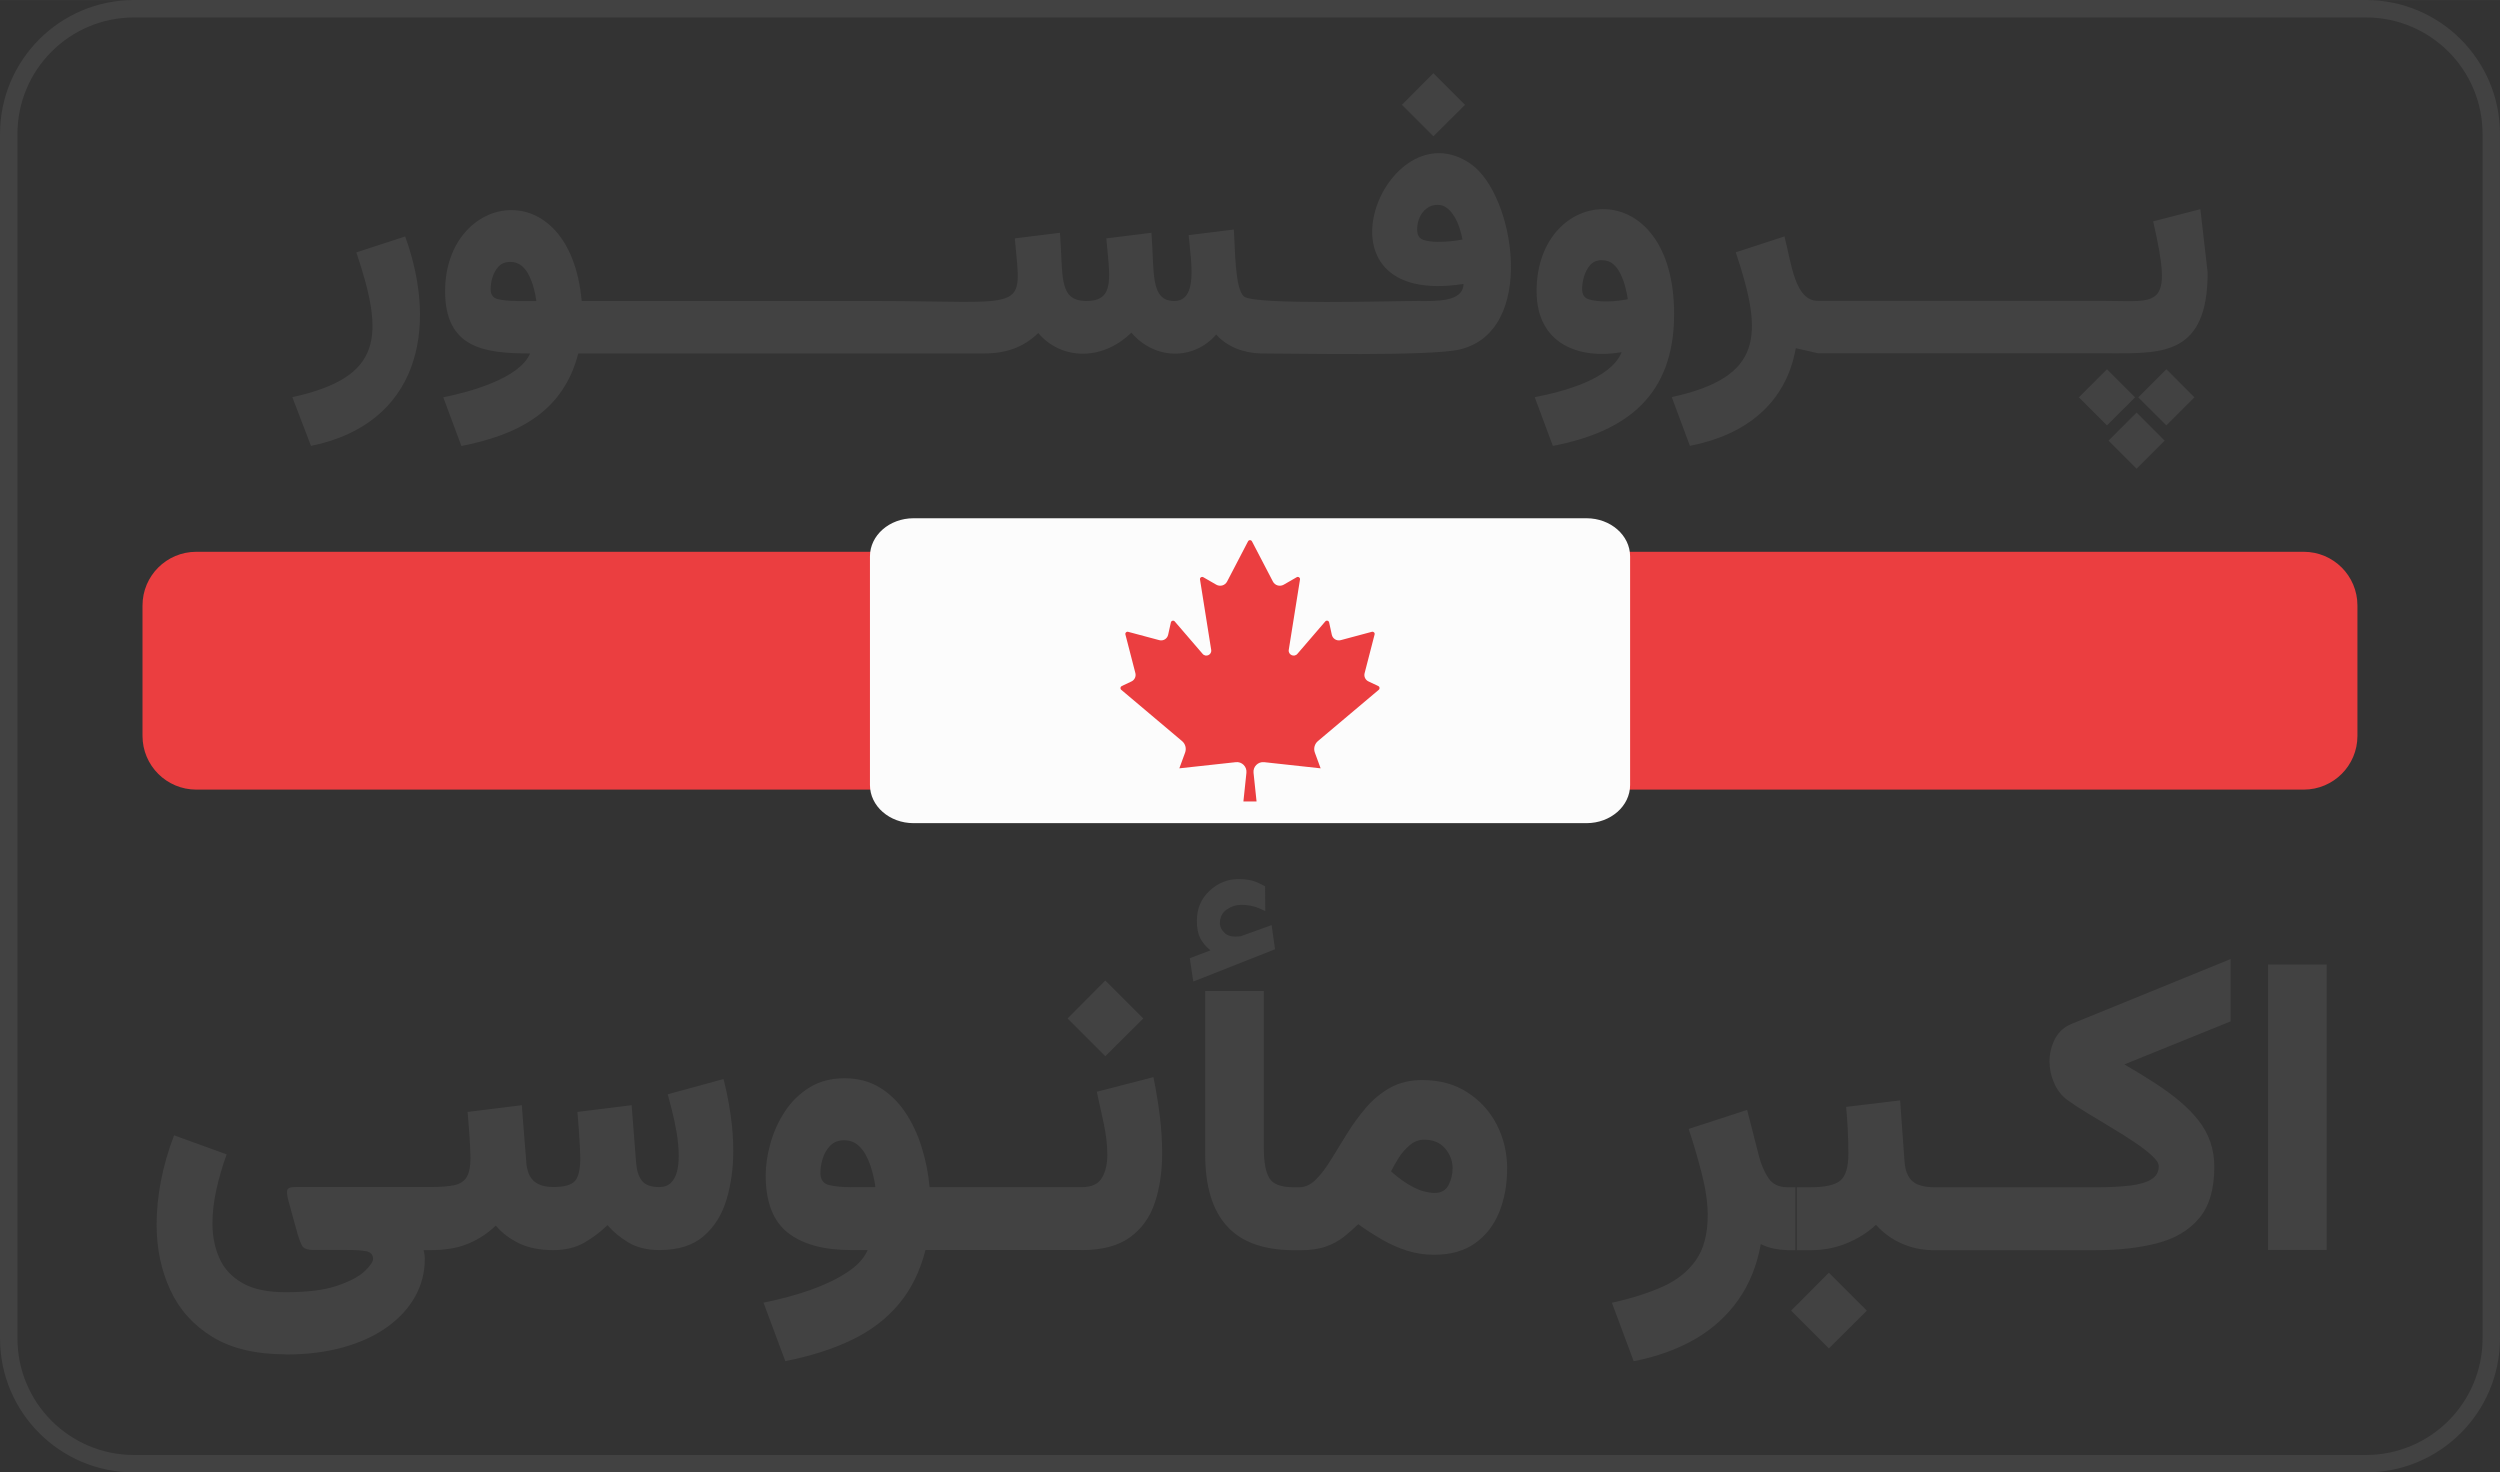 <?xml version="1.0" encoding="UTF-8"?>
<svg xmlns="http://www.w3.org/2000/svg" xmlns:xlink="http://www.w3.org/1999/xlink" xmlns:xodm="http://www.corel.com/coreldraw/odm/2003" xml:space="preserve" width="55.777mm" height="32.85mm" version="1.1" style="shape-rendering:geometricPrecision; text-rendering:geometricPrecision; image-rendering:optimizeQuality; fill-rule:evenodd; clip-rule:evenodd" viewBox="0 0 446.46 262.94">
 <rect x="0" y="0" width="446.46" height="262.94" fill="#333333" stroke="none"/>
 <defs>
  <style type="text/css">
   
    .str0 {stroke:#424242;stroke-width:3.11;stroke-miterlimit:22.926}
    .fil4 {fill:none}
    .fil5 {fill:#424242}
    .fil0 {fill:#424242}
    .fil1 {fill:#EB3E40}
    .fil2 {fill:#FCFCFC}
    .fil3 {fill:#EB3E40;fill-rule:nonzero}
   
  </style>
 </defs>
 <g id="Layer_x0020_1">
  <path class="fil0" d="M253.69 53.74c-5.25,0 -29.46,0.76 -31.5,-0.77 -1.69,-1.27 -1.61,-8.75 -1.85,-11.98l-8.06 1c0.4,4.71 1.73,11.76 -2.57,11.76 -4.36,0 -3.53,-5.18 -4.08,-12.18l-8.06 1c0.61,6.93 1.61,11.18 -3.54,11.18 -5.08,0 -4.13,-4.44 -4.74,-12.18l-8.06 1c1.2,13.56 2.81,11.18 -25.38,11.18l-51.97 0c-2.11,-23.23 -24.39,-19.44 -24.39,-1.75 0,10.18 7,11.12 15.17,11.12 -1.88,4.49 -10.91,6.92 -15.5,7.83l3.24 8.7c10.11,-2 18.2,-6.12 20.87,-16.53l72.43 0c3.98,0 7.06,-1.08 9.72,-3.65 3.9,4.66 11.18,5.21 16.62,-0.06 4.31,4.98 11.2,4.89 15.16,0.33 1.91,2.18 4.88,3.3 7.94,3.38l0 0c6.1,0 30.17,0.51 35.45,-0.69 13.95,-3.17 9.96,-27.63 2.1,-33.13 -15.19,-10.62 -30,25.86 -1.33,21.41 -0.07,3.19 -4.72,3.05 -7.67,3.05zm33.11 0.09c-1.15,0 -2.14,-0.12 -2.99,-0.35 -0.85,-0.24 -1.27,-0.86 -1.27,-1.86 0,-0.61 0.1,-1.31 0.31,-2.11 0.22,-0.8 0.58,-1.52 1.09,-2.13 0.52,-0.61 1.22,-0.92 2.12,-0.92 0.83,0 1.52,0.25 2.07,0.74 0.56,0.49 1,1.11 1.34,1.87 0.35,0.75 0.62,1.53 0.81,2.31 0.21,0.78 0.35,1.47 0.42,2.05 -0.38,0.08 -0.91,0.18 -1.6,0.26 -0.68,0.09 -1.45,0.14 -2.32,0.14zm-30.06 -10.64c-0.97,0 -1.83,-0.11 -2.56,-0.36 -0.73,-0.24 -1.1,-0.87 -1.1,-1.87 0,-0.75 0.14,-1.45 0.44,-2.12 0.29,-0.66 0.71,-1.21 1.27,-1.63 0.55,-0.42 1.2,-0.63 1.95,-0.63 0.64,0 1.21,0.2 1.7,0.59 0.5,0.39 0.93,0.9 1.3,1.53 0.37,0.62 0.68,1.3 0.91,2.02 0.23,0.72 0.41,1.41 0.53,2.05 -0.7,0.14 -1.43,0.25 -2.19,0.32 -0.75,0.07 -1.51,0.1 -2.25,0.1zm-164.53 10.55c-1.29,0 -2.38,-0.1 -3.27,-0.31 -0.88,-0.2 -1.32,-0.8 -1.32,-1.8 0,-0.65 0.1,-1.35 0.33,-2.1 0.22,-0.75 0.59,-1.4 1.11,-1.95 0.52,-0.55 1.22,-0.81 2.08,-0.81 0.8,0 1.48,0.24 2.04,0.71 0.56,0.47 1.01,1.08 1.36,1.83 0.35,0.74 0.63,1.52 0.82,2.3 0.21,0.78 0.35,1.5 0.42,2.15l-3.59 0zm-36.67 25.89c19.15,-3.9 22.83,-20.8 16.82,-37.4l-8.72 2.84c5.02,14.99 4.8,22.28 -11.43,25.86l3.33 8.7zm321.52 -16.53c9.23,0 17.19,0.23 17.19,-14.44l-1.3 -11.3 -8.43 2.17c3.66,15.89 0.94,14.2 -8.72,14.2l-51.15 0c-4.11,-0.02 -4.72,-6.61 -5.97,-11.51l-8.7 2.84c5.02,14.99 4.8,22.28 -11.43,25.86l3.24 8.7c9.76,-1.9 17.11,-7.38 18.91,-17.44l3.95 0.9 0 0.01 52.41 0zm4.5 10.57l-5.01 5.02 5.01 5.01 5.01 -5.01 -5.01 -5.02zm5.32 -7.73l-5.02 5.02 5.02 5.01 5.01 -5.01 -5.01 -5.02zm-10.61 0l-5.01 5.02 5.01 5.01 5.02 -5.01 -5.02 -5.02zm-77.3 -9.85c0,-25.42 -24.56,-23.17 -24.56,-4.1 0,9.56 7.72,12.22 15.2,10.9 -2.01,4.88 -10.52,7.06 -15.53,8.04l3.24 8.7c13.36,-2.57 21.65,-9.16 21.65,-23.54zm-42.99 -43.02l-5.62 5.65 5.62 5.62 5.65 -5.62 -5.65 -5.65z"></path>
  <path class="fil1" d="M421 108.13c0,-5.3 -4.29,-9.59 -9.59,-9.59l-376.36 0c-5.3,0 -9.6,4.29 -9.6,9.59l0 23.29c0,5.3 4.3,9.59 9.6,9.59l376.36 0c5.3,0 9.59,-4.29 9.59,-9.59l0 -23.29z"></path>
  <path class="fil2" d="M163.14 92.55l120.19 0c4.29,0 7.78,3.05 7.78,6.81l0 40.83c0,3.76 -3.48,6.81 -7.78,6.81l-120.19 0c-4.29,-0 -7.78,-3.05 -7.78,-6.81l-0 -40.83c0,-3.76 3.48,-6.81 7.78,-6.81z"></path>
  <path class="fil3" d="M235.35 132.35l10.88 -9.17c0.22,-0.19 0.17,-0.54 -0.09,-0.66l-1.75 -0.83c-0.56,-0.26 -0.85,-0.88 -0.69,-1.48l1.78 -6.9c0.08,-0.3 -0.19,-0.56 -0.49,-0.48l-5.56 1.49c-0.71,0.19 -1.43,-0.25 -1.59,-0.96l-0.48 -2.21c-0.07,-0.32 -0.47,-0.43 -0.69,-0.17l-4.98 5.79c-0.58,0.67 -1.67,0.16 -1.54,-0.71l2.01 -12.58c0.05,-0.32 -0.31,-0.57 -0.59,-0.4l-2.31 1.33c-0.69,0.4 -1.57,0.15 -1.94,-0.56l-3.74 -7.18c-0.15,-0.28 -0.55,-0.28 -0.7,0l-3.74 7.18c-0.37,0.71 -1.25,0.96 -1.94,0.56l-2.31 -1.33c-0.29,-0.16 -0.65,0.08 -0.59,0.4l2 12.58c0.14,0.87 -0.95,1.38 -1.53,0.71l-4.98 -5.79c-0.21,-0.25 -0.61,-0.15 -0.69,0.17l-0.49 2.21c-0.16,0.71 -0.87,1.15 -1.58,0.96l-5.57 -1.49c-0.29,-0.08 -0.56,0.18 -0.48,0.48l1.78 6.9c0.15,0.6 -0.14,1.22 -0.69,1.48l-1.75 0.83c-0.26,0.13 -0.31,0.47 -0.09,0.66l10.87 9.17c0.59,0.5 0.81,1.31 0.54,2.05l-1.03 2.81 10.08 -1.1c1.09,-0.13 2.02,0.8 1.9,1.9l-0.54 5.12 2.35 0 -0.54 -5.12c-0.12,-1.09 0.8,-2.02 1.9,-1.9l10.08 1.1 -1.03 -2.81c-0.27,-0.73 -0.05,-1.54 0.54,-2.05z"></path>
  <path class="fil4 str0" d="M23.93 1.56l398.59 0c12.36,0 22.38,10.02 22.38,22.37l0 215.09c0,12.35 -10.02,22.37 -22.38,22.37l-398.59 0c-12.35,0 -22.37,-10.02 -22.37,-22.37l0 -215.09c0,-12.35 10.02,-22.37 22.37,-22.37z"></path>
  <path class="fil5" d="M51.04 241.89c3.86,0 7.33,-0.45 10.39,-1.32 3.07,-0.88 5.68,-2.1 7.82,-3.66 2.14,-1.56 3.77,-3.36 4.91,-5.42 1.13,-2.05 1.7,-4.26 1.7,-6.6 0,-0.3 -0.01,-0.53 -0.04,-0.71 -0.02,-0.19 -0.07,-0.5 -0.17,-0.93l1.22 0c2.73,0 5.01,-0.4 6.86,-1.2 1.83,-0.79 3.44,-1.86 4.81,-3.18 1.09,1.3 2.48,2.35 4.16,3.17 1.67,0.8 3.71,1.21 6.1,1.21 2.15,0 4.01,-0.45 5.56,-1.34 1.55,-0.9 2.92,-1.94 4.13,-3.12 1.04,1.2 2.3,2.25 3.8,3.13 1.5,0.88 3.33,1.32 5.48,1.32 3.35,0 5.99,-0.83 7.89,-2.49 1.92,-1.65 3.27,-3.82 4.08,-6.51 0.8,-2.67 1.21,-5.56 1.21,-8.63 0,-2.2 -0.16,-4.4 -0.49,-6.61 -0.32,-2.22 -0.74,-4.32 -1.25,-6.3l-9.96 2.72c0.14,0.51 0.37,1.37 0.68,2.59 0.32,1.23 0.61,2.59 0.88,4.1 0.26,1.52 0.4,2.97 0.4,4.37 0,1.03 -0.11,1.94 -0.32,2.78 -0.22,0.83 -0.58,1.5 -1.09,1.99 -0.51,0.5 -1.21,0.74 -2.1,0.74 -1.45,0 -2.48,-0.38 -3.07,-1.14 -0.59,-0.77 -0.93,-1.84 -1.03,-3.26l-0.8 -10.22 -9.68 1.2c0.07,0.84 0.15,1.84 0.24,3.01 0.09,1.16 0.15,2.23 0.2,3.2 0.05,0.98 0.07,1.65 0.07,1.98 0,2.03 -0.31,3.4 -0.94,4.13 -0.63,0.72 -1.89,1.09 -3.81,1.09 -1.57,0 -2.75,-0.36 -3.53,-1.05 -0.79,-0.71 -1.24,-1.82 -1.36,-3.34l-0.8 -10.22 -9.68 1.2c0.07,0.84 0.15,1.84 0.24,2.99 0.09,1.14 0.15,2.2 0.2,3.18 0.05,0.98 0.07,1.66 0.07,2.02 0,1.6 -0.24,2.76 -0.71,3.5 -0.47,0.73 -1.22,1.2 -2.25,1.41 -1.03,0.2 -2.4,0.31 -4.11,0.31l-1.92 0 -1.5 0 -20.73 0c-0.97,0 -1.47,0.21 -1.52,0.63 -0.05,0.42 0.01,0.99 0.19,1.68l1.66 6.03c0.27,0.89 0.53,1.6 0.8,2.12 0.26,0.52 0.95,0.78 2.07,0.78l5.77 0c1.66,0 2.9,0.07 3.67,0.24 0.79,0.16 1.18,0.62 1.18,1.4 0,0.46 -0.48,1.16 -1.46,2.12 -0.98,0.95 -2.61,1.83 -4.88,2.61 -2.28,0.79 -5.36,1.18 -9.24,1.18 -3.27,0 -5.85,-0.54 -7.76,-1.65 -1.92,-1.1 -3.28,-2.57 -4.1,-4.44 -0.83,-1.86 -1.24,-3.92 -1.24,-6.2 0,-1.93 0.24,-3.96 0.71,-6.08 0.47,-2.1 1.08,-4.2 1.83,-6.25l-9.39 -3.4c-1.04,2.7 -1.82,5.41 -2.34,8.1 -0.52,2.68 -0.78,5.31 -0.78,7.84 0,4.27 0.82,8.17 2.44,11.67 1.61,3.5 4.12,6.3 7.51,8.38 3.4,2.08 7.77,3.12 13.12,3.12zm364.46 -69.64l-10.47 0 0 50.97 10.47 0 0 -50.97zm-36.11 17.83l18.96 -7.68 0 -11.13 -28.35 11.56c-1.35,0.53 -2.35,1.44 -3.01,2.69 -0.64,1.26 -0.98,2.6 -0.98,4.02 0,1.34 0.28,2.64 0.84,3.9 0.56,1.27 1.35,2.28 2.39,3.03 1.01,0.73 2.21,1.51 3.6,2.35 1.4,0.85 2.82,1.72 4.31,2.6 1.47,0.88 2.85,1.75 4.11,2.61 1.28,0.85 2.3,1.65 3.08,2.38 0.79,0.72 1.18,1.34 1.18,1.84 0,1.01 -0.42,1.79 -1.29,2.34 -0.85,0.54 -2.12,0.92 -3.8,1.13 -1.68,0.2 -3.75,0.31 -6.22,0.31l-7.35 0 -1.46 0 -19.02 0 -0.77 0 -0.06 0 -0.06 0c-1.2,-0.01 -2.18,-0.17 -2.94,-0.47 -0.79,-0.32 -1.37,-0.83 -1.76,-1.55 -0.4,-0.71 -0.62,-1.63 -0.69,-2.77l-0.77 -10.73 -9.64 1.16c0.12,1.32 0.22,2.7 0.29,4.11 0.07,1.41 0.11,2.85 0.11,4.29 0,2.35 -0.47,3.92 -1.41,4.74 -0.94,0.8 -2.71,1.21 -5.3,1.21l-2.75 0 0 11.24 2.75 0c2.28,0 4.42,-0.41 6.42,-1.24 2,-0.82 3.75,-1.92 5.22,-3.29 0.77,0.87 1.67,1.65 2.7,2.32 1.03,0.68 2.19,1.21 3.5,1.62 1.13,0.34 2.36,0.54 3.69,0.58l0 0.01 0.47 0 0.07 0 0.07 0 0.84 0 19.02 0 1.46 0 7.39 0c4.13,0 7.8,-0.41 10.99,-1.24 3.19,-0.82 5.69,-2.3 7.5,-4.45 1.82,-2.15 2.72,-5.21 2.72,-9.17 0,-1.62 -0.24,-3.11 -0.71,-4.47 -0.47,-1.35 -1.16,-2.61 -2.08,-3.8 -0.93,-1.19 -2.04,-2.33 -3.34,-3.43 -1.3,-1.1 -2.8,-2.19 -4.45,-3.27 -1.67,-1.08 -3.5,-2.19 -5.48,-3.35zm-60.25 33.17l0 0.01 0.35 0 0.04 0 0.04 0 0.04 0 0.29 0 0.73 0 0.25 0 0 -11.24 -0.25 0 -0.73 0 -0.68 0 -0.07 0 -0.01 0c-1.5,-0.02 -2.61,-0.56 -3.33,-1.63 -0.72,-1.09 -1.27,-2.36 -1.67,-3.85l-2.13 -8.33 -10.44 3.4c0.79,2.36 1.56,4.97 2.3,7.81 0.73,2.85 1.1,5.37 1.1,7.6 0,3.37 -0.71,6.05 -2.14,8.07 -1.42,2.02 -3.43,3.59 -6,4.73 -2.57,1.14 -5.56,2.08 -8.97,2.83l3.89 10.44c4.13,-0.8 7.77,-2.12 10.93,-3.93 3.16,-1.83 5.74,-4.17 7.75,-7.02 2.01,-2.86 3.34,-6.17 4.02,-9.97 0.68,0.36 1.47,0.63 2.39,0.82 0.76,0.15 1.54,0.24 2.32,0.26zm7.47 4.03l-6.74 6.78 6.74 6.74 6.78 -6.74 -6.78 -6.78zm-72.25 -23.75c1.57,0 2.81,0.52 3.7,1.55 0.89,1.03 1.35,2.21 1.35,3.56 0,1.09 -0.25,2.09 -0.73,3.01 -0.48,0.93 -1.32,1.39 -2.5,1.39 -0.53,0 -1.14,-0.09 -1.82,-0.26 -0.67,-0.16 -1.44,-0.48 -2.28,-0.94 -0.53,-0.29 -1.11,-0.66 -1.72,-1.09 -0.62,-0.43 -1.26,-0.95 -1.94,-1.56 0.36,-0.74 0.82,-1.56 1.37,-2.43 0.56,-0.87 1.21,-1.62 1.98,-2.26 0.75,-0.64 1.62,-0.97 2.59,-0.97zm1.74 20.55c2.95,0 5.38,-0.68 7.3,-2.04 1.93,-1.36 3.37,-3.22 4.32,-5.54 0.95,-2.34 1.43,-4.95 1.43,-7.86 0,-2.77 -0.62,-5.36 -1.83,-7.76 -1.23,-2.39 -2.97,-4.32 -5.25,-5.79 -2.26,-1.48 -4.96,-2.21 -8.08,-2.21 -2.18,0 -4.08,0.46 -5.73,1.37 -1.65,0.92 -3.08,2.12 -4.33,3.58 -1.25,1.46 -2.36,2.99 -3.37,4.62 -1.01,1.62 -1.95,3.17 -2.85,4.63 -0.9,1.46 -1.79,2.65 -2.71,3.56 -0.9,0.92 -1.89,1.38 -2.99,1.39l-0.02 0 -0.88 0 -0.11 0c-2.26,-0.02 -3.7,-0.57 -4.33,-1.66 -0.64,-1.09 -0.97,-2.85 -0.97,-5.27l0 -28.13 -10.47 0 0 29.22c0,5.68 1.3,9.95 3.9,12.79 2.51,2.76 6.31,4.18 11.43,4.28l0 0.01 0.54 0 0.9 0 0.15 0c1.87,0 3.4,-0.22 4.63,-0.66 1.21,-0.43 2.28,-1 3.17,-1.7 0.89,-0.71 1.77,-1.47 2.61,-2.29 1.37,0.99 2.79,1.91 4.22,2.73 1.45,0.84 2.93,1.5 4.47,1.99 1.53,0.49 3.14,0.74 4.84,0.74zm-39.92 -54.37l-3.7 1.41 0.62 4.17 14.6 -5.77 -0.61 -4.31 -5.33 1.92c-0.05,0.02 -0.09,0.04 -0.12,0.05 -0.04,0.01 -0.09,0.02 -0.14,0.02 -1.25,0.16 -2.17,-0.01 -2.75,-0.54 -0.58,-0.53 -0.88,-1.11 -0.9,-1.74 0,-1.09 0.4,-1.92 1.21,-2.49 0.8,-0.56 1.68,-0.84 2.62,-0.84 0.78,0 1.5,0.09 2.15,0.27 0.67,0.17 1.37,0.46 2.13,0.84l-0.04 -4.42c-0.73,-0.41 -1.44,-0.73 -2.12,-0.96 -0.69,-0.22 -1.57,-0.33 -2.64,-0.33 -1.93,0 -3.65,0.69 -5.16,2.09 -1.51,1.41 -2.26,3.19 -2.26,5.37 0,1.26 0.2,2.28 0.59,3.07 0.4,0.78 1,1.51 1.83,2.19zm-23.03 53.54c3.67,0 6.56,-0.77 8.65,-2.29 2.09,-1.52 3.58,-3.59 4.44,-6.2 0.87,-2.6 1.3,-5.56 1.3,-8.84 0,-2.1 -0.14,-4.31 -0.41,-6.61 -0.29,-2.29 -0.67,-4.62 -1.15,-6.95l-10.11 2.61c0.43,1.88 0.85,3.81 1.27,5.8 0.41,1.98 0.61,3.79 0.61,5.43 0,1.7 -0.32,3.08 -0.98,4.17 -0.64,1.09 -1.83,1.63 -3.55,1.63l-4.34 0 -1.46 0 -19.02 0 -1.46 0 -0.93 0c-0.22,-2.44 -0.69,-4.83 -1.42,-7.14 -0.72,-2.33 -1.71,-4.41 -2.95,-6.26 -1.25,-1.84 -2.77,-3.32 -4.57,-4.41 -1.81,-1.09 -3.89,-1.63 -6.26,-1.63 -2.41,0 -4.52,0.56 -6.29,1.67 -1.78,1.11 -3.24,2.55 -4.39,4.32 -1.14,1.76 -1.99,3.65 -2.55,5.66 -0.56,2 -0.84,3.9 -0.84,5.69 0,4.74 1.31,8.14 3.93,10.22 2.62,2.08 6.4,3.12 11.34,3.12l2.93 0c-0.61,1.45 -1.82,2.78 -3.66,3.98 -1.83,1.21 -4.05,2.26 -6.64,3.18 -2.6,0.9 -5.36,1.65 -8.29,2.23l3.89 10.44c4.57,-0.9 8.54,-2.17 11.9,-3.8 3.38,-1.62 6.16,-3.75 8.35,-6.36 2.2,-2.61 3.8,-5.83 4.79,-9.68l1.66 0 1.46 0 19.02 0 1.46 0 4.27 0zm4.24 -48.15l-6.74 6.78 6.74 6.74 6.78 -6.74 -6.78 -6.78zm-45.38 36.91c-1.55,0 -2.86,-0.12 -3.92,-0.37 -1.05,-0.24 -1.58,-0.97 -1.58,-2.17 0,-0.78 0.12,-1.62 0.4,-2.52 0.26,-0.9 0.71,-1.68 1.34,-2.34 0.63,-0.65 1.46,-0.98 2.5,-0.98 0.96,0 1.78,0.29 2.45,0.85 0.67,0.57 1.21,1.3 1.63,2.19 0.42,0.89 0.76,1.82 0.99,2.76 0.25,0.94 0.42,1.79 0.51,2.57l-4.31 0z"></path>
 </g>
</svg>
